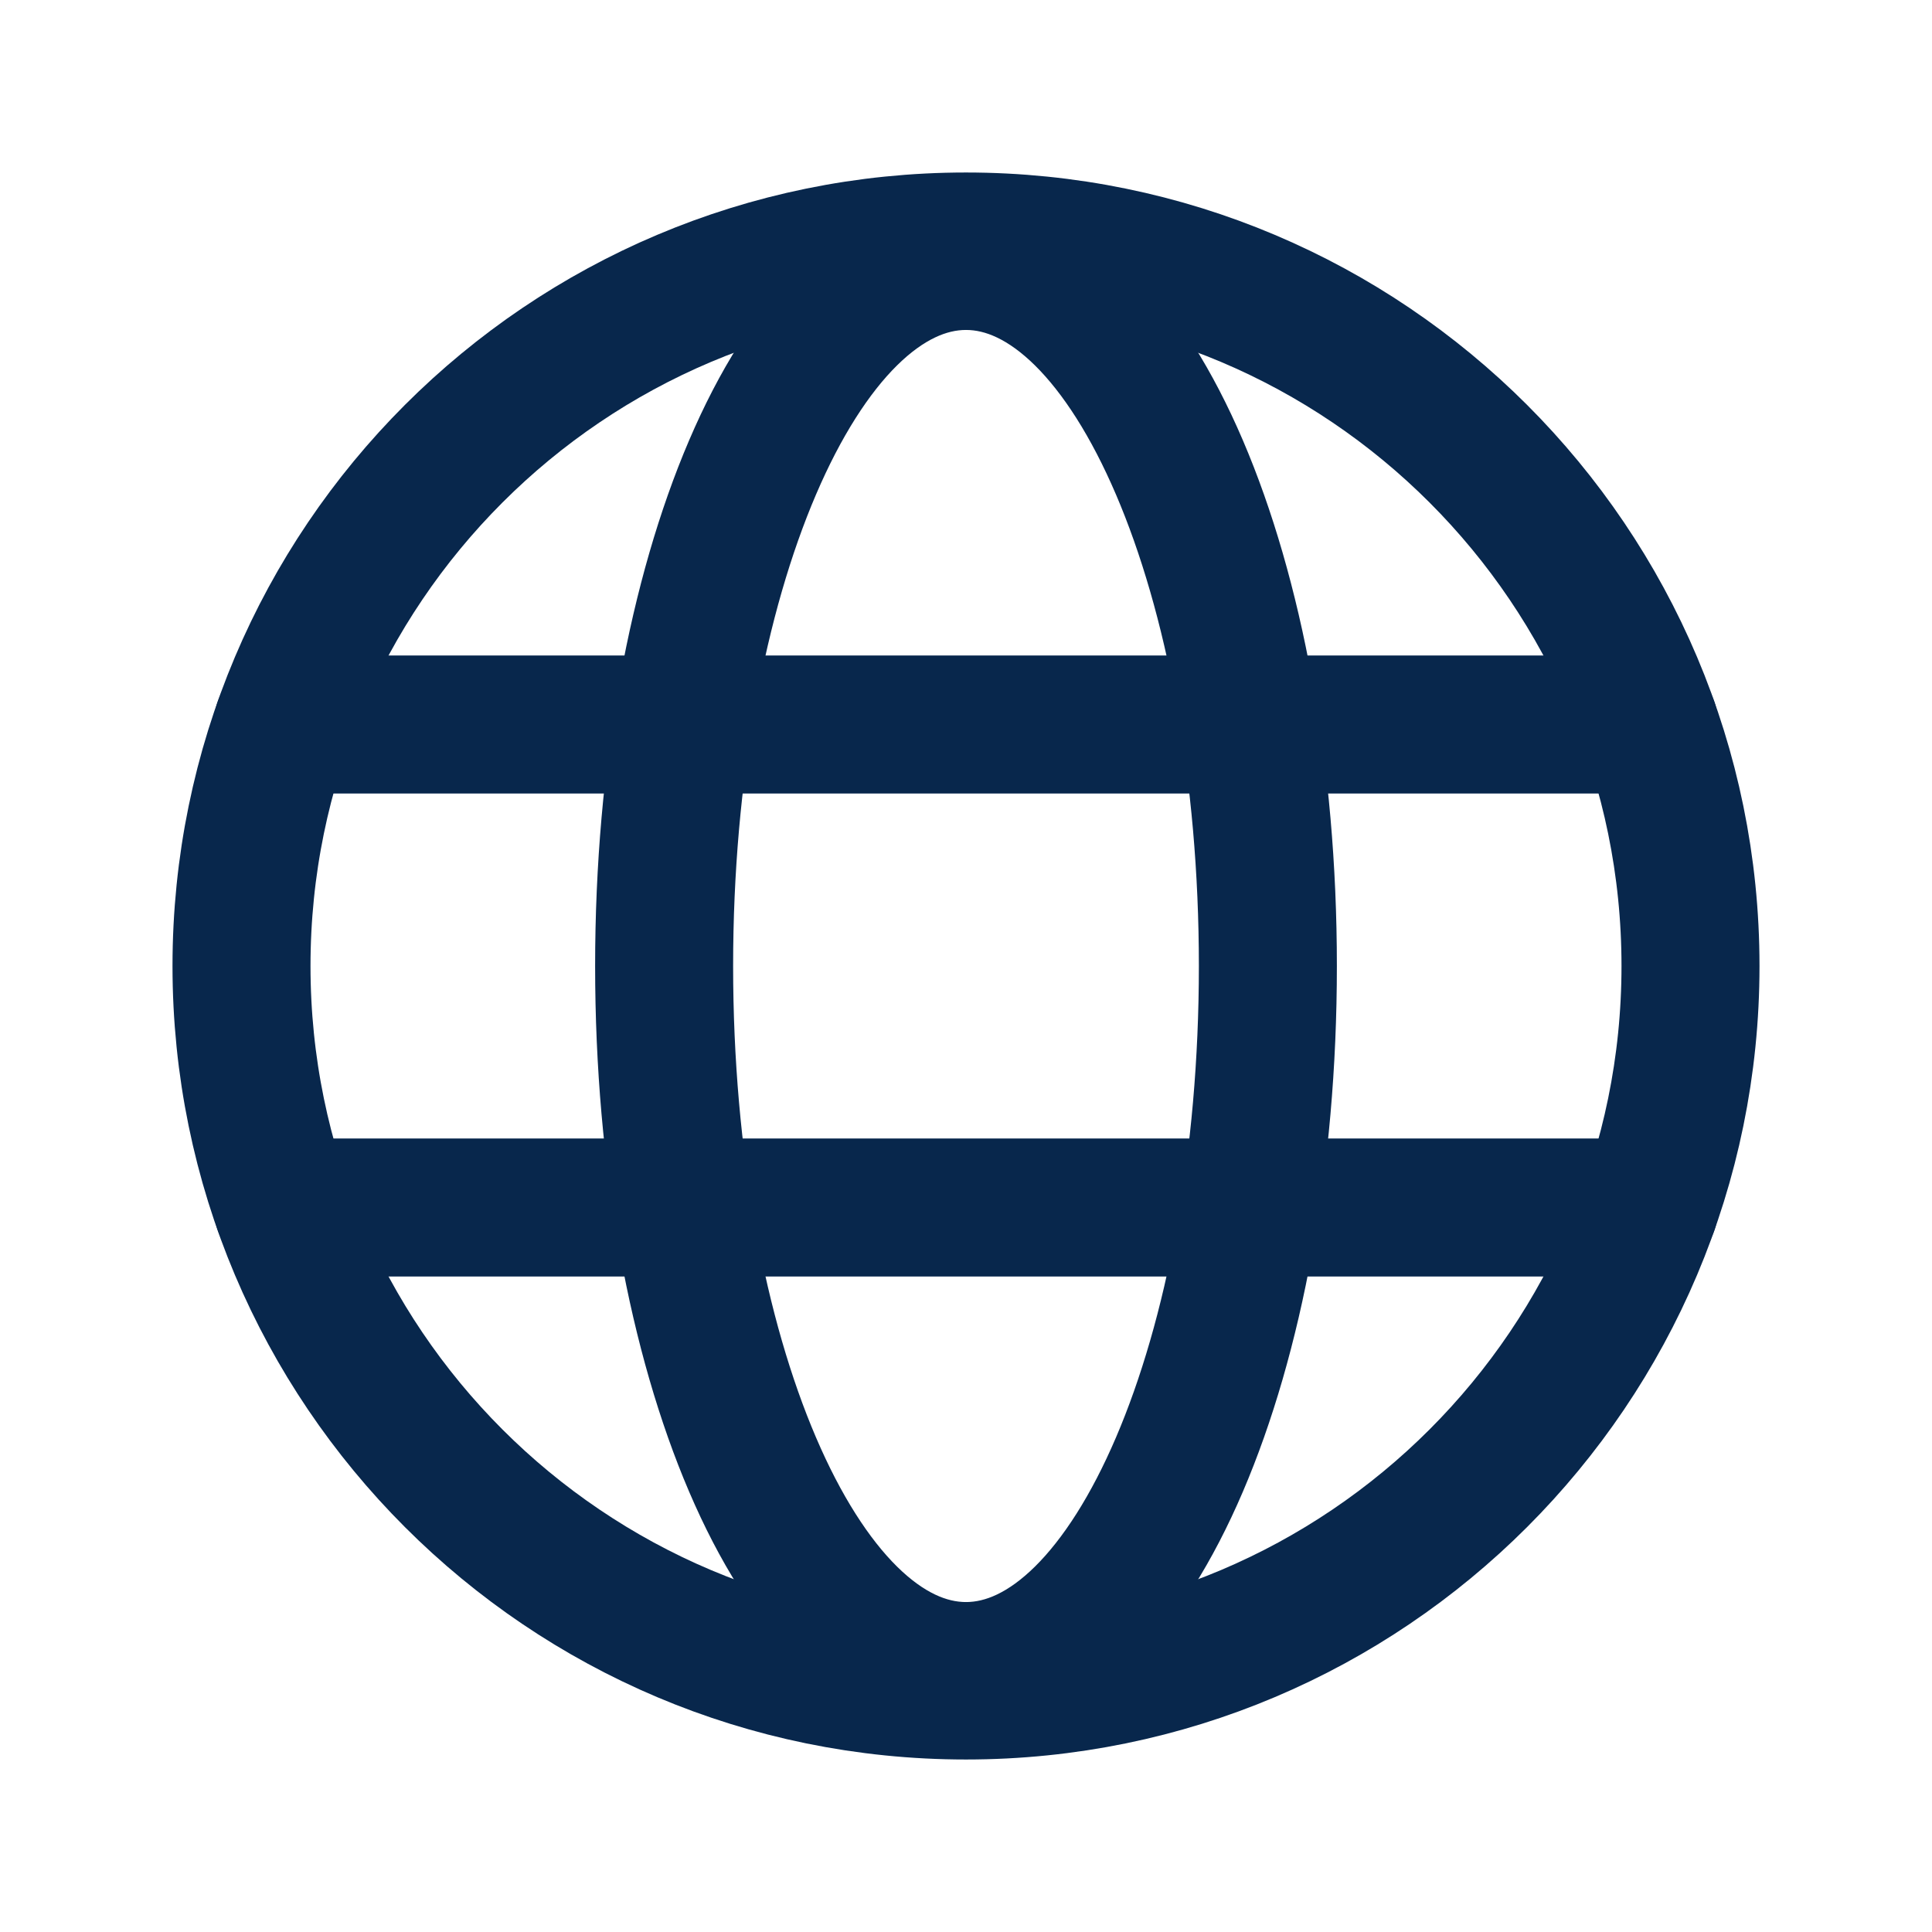 <svg fill="none" height="28" viewBox="0 0 28 28" width="28" xmlns="http://www.w3.org/2000/svg"><g stroke="#08274c" stroke-width="2"><path d="m14 24.5c5.799 0 10.5-4.701 10.5-10.5 0-5.799-4.701-10.5-10.5-10.5-5.799 0-10.5 4.701-10.5 10.5 0 5.799 4.701 10.5 10.5 10.5z" stroke-miterlimit="10"/><path d="m4.098 10.5h19.804" stroke-linecap="round" stroke-linejoin="round"/><path d="m4.099 17.5h19.804" stroke-linecap="round" stroke-linejoin="round"/><path d="m14 24.218c2.416 0 4.375-4.575 4.375-10.218 0-5.643-1.959-10.218-4.375-10.218s-4.375 4.575-4.375 10.218c0 5.643 1.959 10.218 4.375 10.218z" stroke-miterlimit="10"/></g></svg>